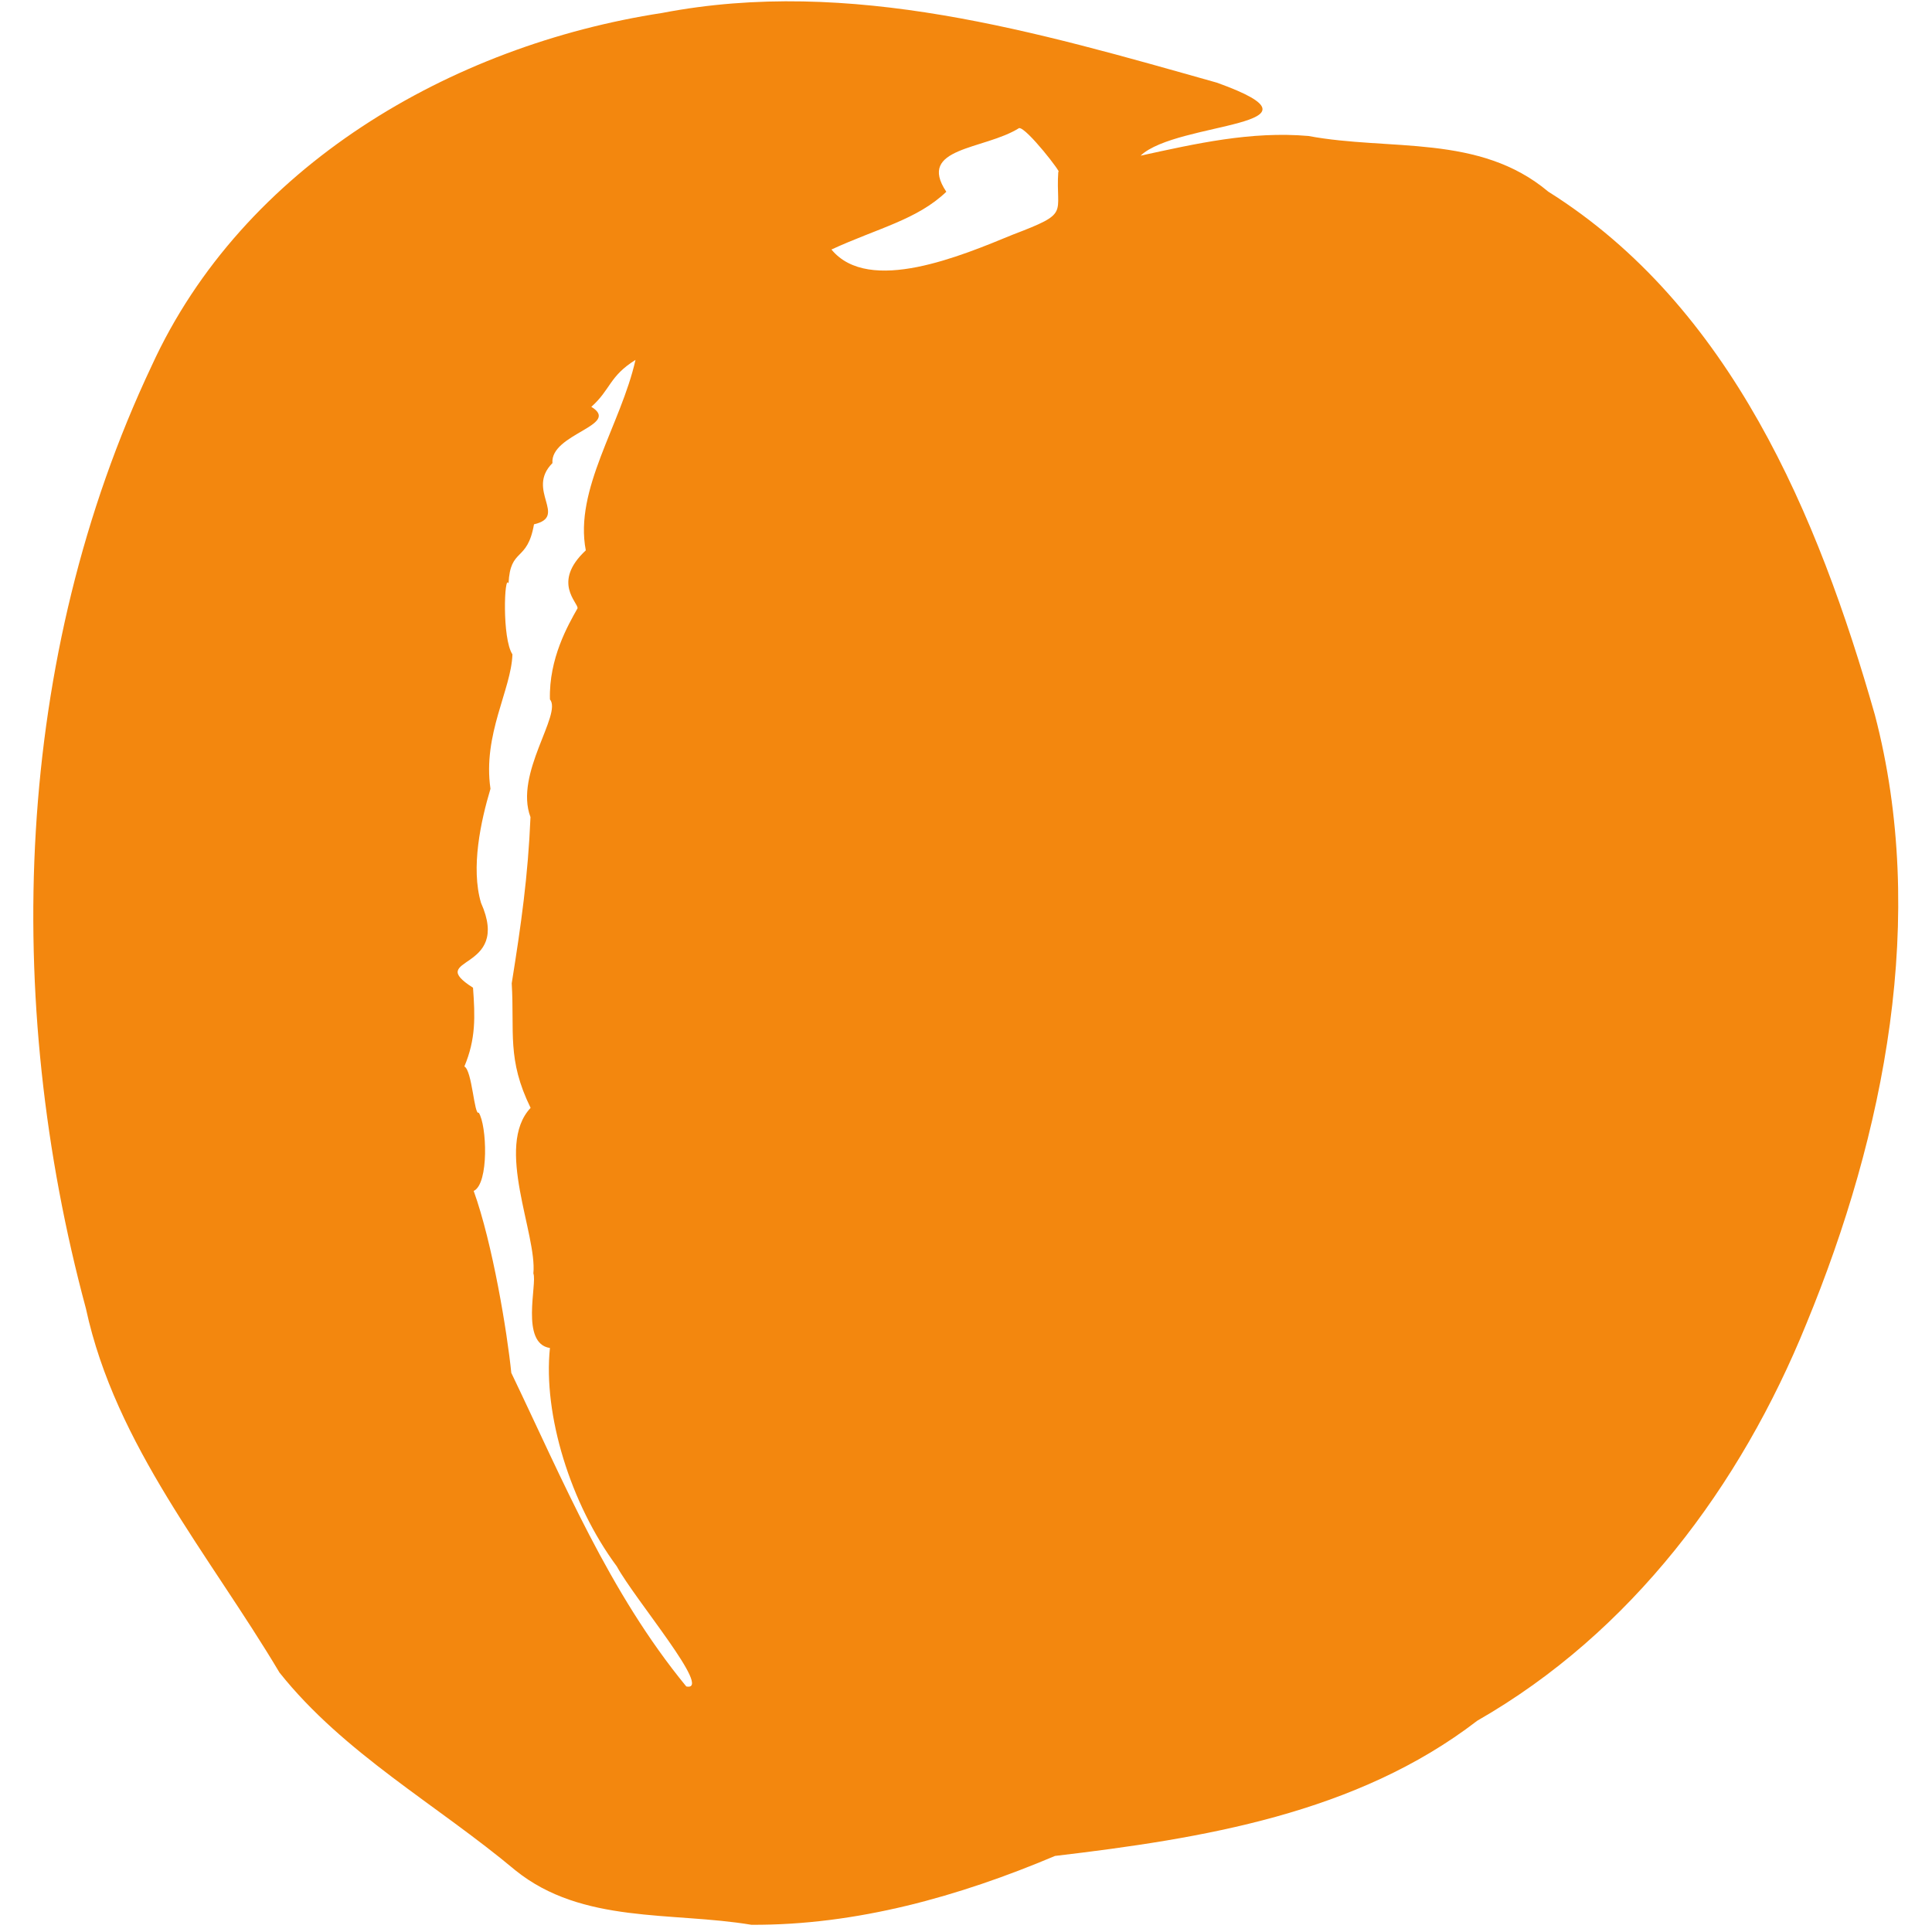 <svg xmlns="http://www.w3.org/2000/svg" width="32" height="32" viewBox="0 0 678 700"><path style="fill:#f3870e;stroke:none" d="M402.25 56.402c13.191-12.583 72.549-10.319 27.645-26.452C364.778 11.581 297.154-8.432 228.903 4.693 152.41 16.439 76.973 60.259 43.928 132.59c-49.944 105.734-53.985 229.538-23.798 341.523 10.709 49.663 44.736 89.204 70.131 131.888 23.321 29.305 57.02 47.819 85.48 71.654 24.23 19.543 56.654 14.91 85.509 19.732 38.104.201 75.218-10.263 110-24.945 53.318-6.298 109.213-15.295 153-49.001 55.778-31.92 95.427-85.038 119.246-143.855 28.396-68.841 43.985-147.345 24.801-220.596-20.538-72.098-52.201-148.016-118.342-189.563-25.007-21.013-57.474-14.639-86.895-20.16-20.858-1.796-40.719 2.764-60.81 7.134Zm-44-10c2.714-.241 16.027 17.063 14.187 15.796-1.054 15.662 4.67 14.75-16.472 22.812-18.504 7.603-52.13 21.909-65.715 5.392 16.803-7.738 31.07-10.801 41.615-20.923-10.846-16.232 13.706-15.116 26.385-23.077Zm-139 84c-5.267 23.41-22.286 46.948-18 69-12.448 11.601-2.656 19.004-3 21-3.406 6.04-10.389 18.093-10 33 4.527 5.353-13 26.93-7.044 42.653-.9 21.495-3.409 39.027-6.799 60.214 1.054 17.758-1.79 27.482 6.843 45.134-13.11 13.945 2.412 45.842 1 60 1.465 3.599-4.82 25.37 6 27-2.519 24.101 7.446 56.49 24.227 79.115 6.616 12.117 35.101 45.538 25.174 43.512-28.007-34.101-44.633-74.538-63.401-113.627-1.454-14.551-6.771-46.916-13.619-65.903 5.595-2.585 4.774-23.905 1.817-28.376-1.638 1.19-2.36-15.307-5.198-16.721 4.172-9.9 3.907-18.061 3.134-28.533-17.927-11.448 14.188-5.497 2.884-30.787-3.726-12.708-.083-29.534 3.441-41.294-2.871-19.707 7.546-35.873 7.957-48.706-3.822-5.74-2.932-29.458-1.416-25.68.655-13.243 6.781-7.483 9.231-21.437 12.433-2.833-3.108-12.366 6.683-22.17-.867-10.66 25.058-13.707 14.086-20.393 7.045-6.279 6.464-11.061 16-17zm-45 86 1 1zm17.333 8.667.334.666z"/></svg>